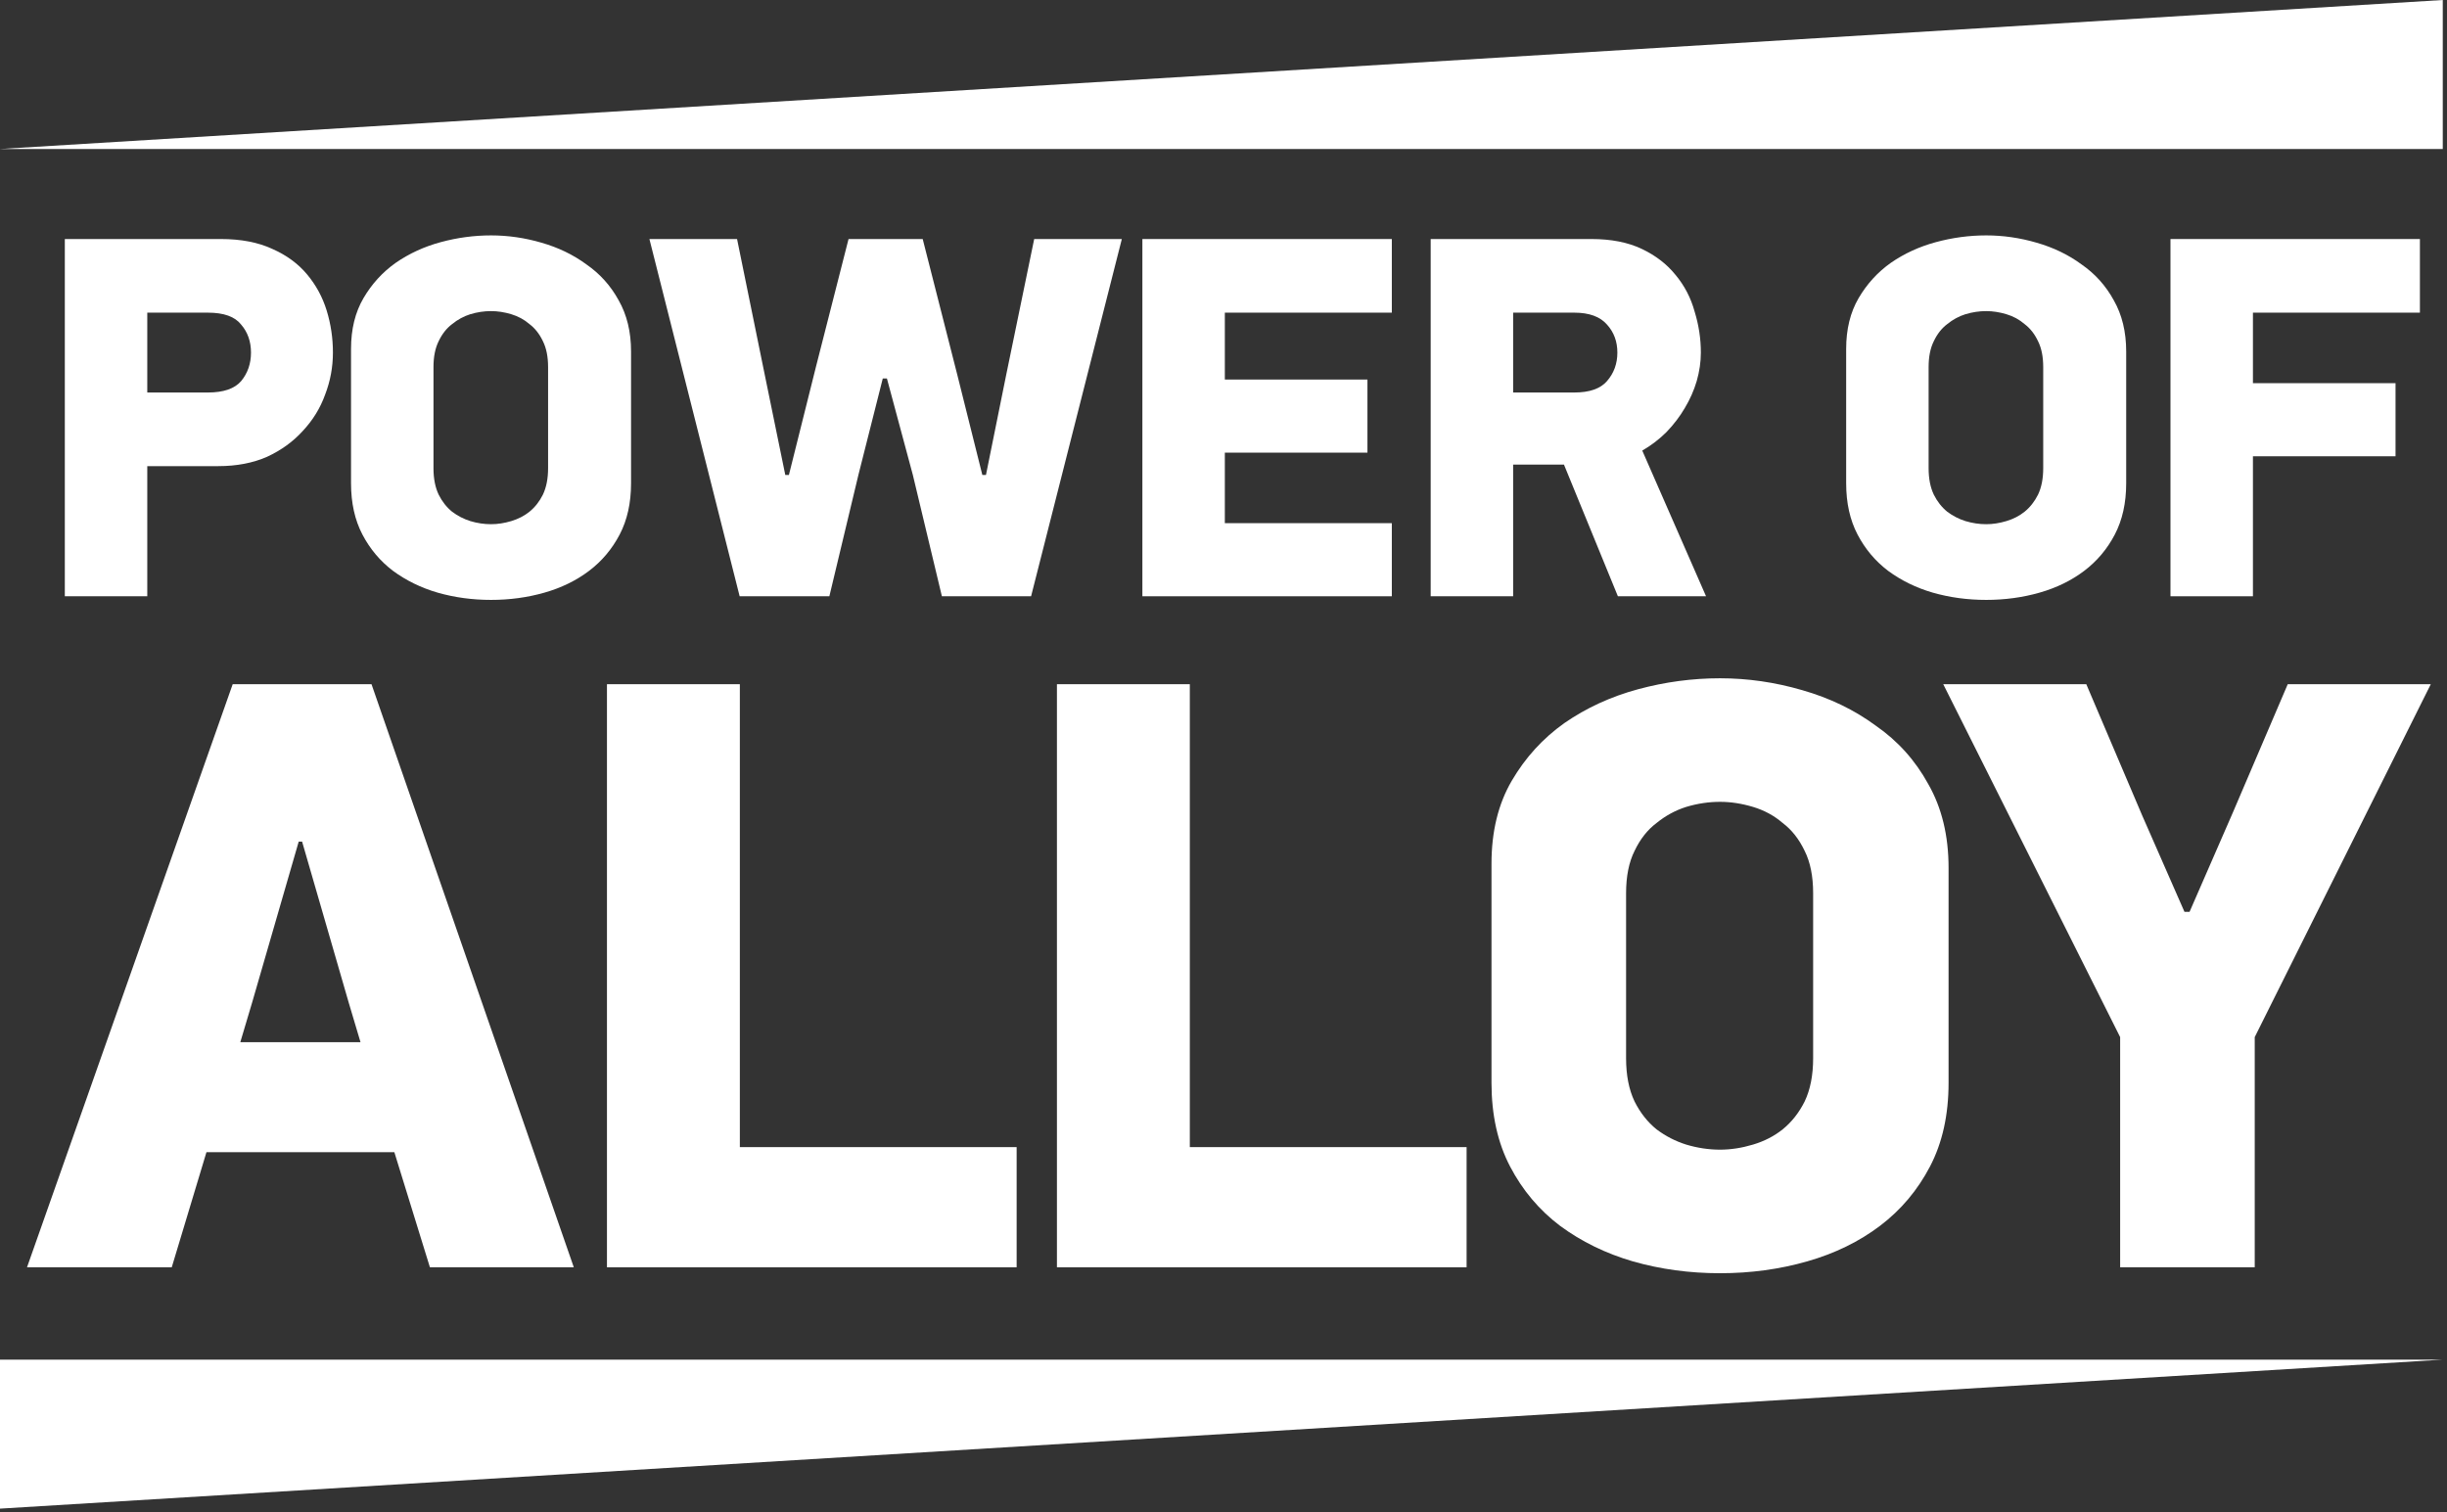 <svg width="453" height="280" viewBox="0 0 453 280" fill="none" xmlns="http://www.w3.org/2000/svg">
<rect x="0" y="0" width="453" height="280" fill="#333333" stroke="none"/>
<path d="M417.073 70.946H443.473V84.482H417.073V110.402H401.809V44.258H447.985V57.89H417.073V70.946Z" fill="white"/>
<path d="M393.61 89.474C393.61 93.122 392.906 96.29 391.498 98.978C390.09 101.666 388.202 103.906 385.834 105.698C383.466 107.49 380.714 108.834 377.578 109.73C374.442 110.626 371.146 111.074 367.69 111.074C364.234 111.074 360.938 110.626 357.802 109.73C354.73 108.834 351.978 107.49 349.546 105.698C347.178 103.906 345.29 101.666 343.882 98.978C342.474 96.29 341.77 93.122 341.77 89.474V64.61C341.77 60.962 342.538 57.826 344.074 55.202C345.61 52.578 347.594 50.402 350.026 48.674C352.522 46.946 355.306 45.666 358.378 44.834C361.45 44.002 364.554 43.586 367.69 43.586C370.826 43.586 373.93 44.034 377.002 44.93C380.138 45.826 382.922 47.17 385.354 48.962C387.85 50.69 389.834 52.898 391.306 55.586C392.842 58.274 393.61 61.442 393.61 65.09V89.474ZM378.25 67.97C378.25 66.05 377.93 64.45 377.29 63.17C376.65 61.826 375.818 60.77 374.794 60.002C373.834 59.17 372.714 58.562 371.434 58.178C370.154 57.794 368.906 57.602 367.69 57.602C366.41 57.602 365.13 57.794 363.85 58.178C362.634 58.562 361.514 59.17 360.49 60.002C359.466 60.77 358.634 61.826 357.994 63.17C357.354 64.45 357.034 66.05 357.034 67.97V86.69C357.034 88.61 357.354 90.242 357.994 91.586C358.634 92.866 359.466 93.922 360.49 94.754C361.514 95.522 362.634 96.098 363.85 96.482C365.13 96.866 366.41 97.058 367.69 97.058C368.906 97.058 370.154 96.866 371.434 96.482C372.714 96.098 373.834 95.522 374.794 94.754C375.818 93.922 376.65 92.866 377.29 91.586C377.93 90.242 378.25 88.61 378.25 86.69V67.97Z" fill="white"/>
<path d="M294.615 44.258C298.263 44.258 301.367 44.866 303.927 46.082C306.487 47.298 308.567 48.898 310.167 50.882C311.831 52.866 313.015 55.138 313.719 57.698C314.487 60.194 314.871 62.722 314.871 65.282C314.871 67.01 314.615 68.77 314.103 70.562C313.591 72.29 312.855 73.954 311.895 75.554C310.999 77.09 309.879 78.562 308.535 79.97C307.191 81.314 305.687 82.466 304.023 83.426L315.831 110.402H299.511L289.527 86.018H280.119V110.402H264.855V44.258H294.615ZM280.119 72.674H291.447C294.263 72.674 296.279 71.97 297.495 70.562C298.775 69.09 299.415 67.33 299.415 65.282C299.415 63.234 298.775 61.506 297.495 60.098C296.215 58.626 294.199 57.89 291.447 57.89H280.119V72.674Z" fill="white"/>
<path d="M211.484 44.258H257.66V57.89H226.748V70.274H253.148V83.81H226.748V96.866H257.66V110.402H211.484V44.258Z" fill="white"/>
<path d="M163.423 70.082L158.911 87.938L153.535 110.402H136.927L120.223 44.258H136.447L141.343 68.258L145.375 87.938H146.047L151.039 67.97L157.087 44.258H170.815L177.247 69.506L181.855 87.938H182.527L186.271 69.41L191.455 44.258H207.679L190.879 110.402H174.367L168.991 87.938L164.191 70.082H163.423Z" fill="white"/>
<path d="M116.824 89.474C116.824 93.122 116.12 96.29 114.712 98.978C113.304 101.666 111.416 103.906 109.048 105.698C106.68 107.49 103.928 108.834 100.792 109.73C97.656 110.626 94.36 111.074 90.904 111.074C87.448 111.074 84.152 110.626 81.016 109.73C77.944 108.834 75.192 107.49 72.76 105.698C70.392 103.906 68.504 101.666 67.096 98.978C65.688 96.29 64.984 93.122 64.984 89.474V64.61C64.984 60.962 65.752 57.826 67.288 55.202C68.824 52.578 70.808 50.402 73.24 48.674C75.736 46.946 78.52 45.666 81.592 44.834C84.664 44.002 87.768 43.586 90.904 43.586C94.04 43.586 97.144 44.034 100.216 44.93C103.352 45.826 106.136 47.17 108.568 48.962C111.064 50.69 113.048 52.898 114.52 55.586C116.056 58.274 116.824 61.442 116.824 65.09V89.474ZM101.464 67.97C101.464 66.05 101.144 64.45 100.504 63.17C99.864 61.826 99.032 60.77 98.008 60.002C97.048 59.17 95.928 58.562 94.648 58.178C93.368 57.794 92.12 57.602 90.904 57.602C89.624 57.602 88.344 57.794 87.064 58.178C85.848 58.562 84.728 59.17 83.704 60.002C82.68 60.77 81.848 61.826 81.208 63.17C80.568 64.45 80.248 66.05 80.248 67.97V86.69C80.248 88.61 80.568 90.242 81.208 91.586C81.848 92.866 82.68 93.922 83.704 94.754C84.728 95.522 85.848 96.098 87.064 96.482C88.344 96.866 89.624 97.058 90.904 97.058C92.12 97.058 93.368 96.866 94.648 96.482C95.928 96.098 97.048 95.522 98.008 94.754C99.032 93.922 99.864 92.866 100.504 91.586C101.144 90.242 101.464 88.61 101.464 86.69V67.97Z" fill="white"/>
<path d="M27.264 72.674H38.496C41.376 72.674 43.424 71.97 44.64 70.562C45.856 69.09 46.464 67.33 46.464 65.282C46.464 63.234 45.856 61.506 44.64 60.098C43.488 58.626 41.44 57.89 38.496 57.89H27.264V72.674ZM40.896 44.258C44.608 44.258 47.776 44.866 50.4 46.082C53.024 47.234 55.168 48.802 56.832 50.786C58.496 52.77 59.712 55.01 60.48 57.506C61.248 60.002 61.632 62.594 61.632 65.282C61.632 67.97 61.152 70.562 60.192 73.058C59.296 75.554 57.92 77.794 56.064 79.778C54.272 81.762 52.064 83.362 49.44 84.578C46.816 85.73 43.808 86.306 40.416 86.306H27.264V110.402H12V44.258H40.896Z" fill="white"/>
<path d="M405.34 168.834L413.332 150.501L423.517 126.683H449.998L417.406 192.025V234.646H392.491V192.025L359.742 126.683H386.224L396.565 150.971L404.4 168.834H405.34Z" fill="white"/>
<path d="M360.728 200.487C360.728 206.441 359.579 211.612 357.281 215.999C354.983 220.387 351.901 224.043 348.036 226.968C344.171 229.893 339.679 232.087 334.56 233.549C329.442 235.012 324.062 235.743 318.421 235.743C312.78 235.743 307.4 235.012 302.281 233.549C297.267 232.087 292.775 229.893 288.806 226.968C284.94 224.043 281.859 220.387 279.561 215.999C277.262 211.612 276.113 206.441 276.113 200.487V159.903C276.113 153.948 277.367 148.829 279.874 144.546C282.381 140.263 285.619 136.712 289.589 133.891C293.663 131.071 298.207 128.981 303.221 127.623C308.236 126.265 313.302 125.586 318.421 125.586C323.54 125.586 328.606 126.318 333.62 127.78C338.739 129.243 343.283 131.436 347.253 134.361C351.327 137.182 354.565 140.786 356.968 145.173C359.475 149.561 360.728 154.732 360.728 160.686V200.487ZM335.657 165.387C335.657 162.253 335.135 159.641 334.09 157.552C333.046 155.358 331.688 153.635 330.016 152.381C328.449 151.023 326.621 150.031 324.532 149.404C322.443 148.777 320.406 148.464 318.421 148.464C316.332 148.464 314.242 148.777 312.153 149.404C310.168 150.031 308.34 151.023 306.669 152.381C304.997 153.635 303.639 155.358 302.595 157.552C301.55 159.641 301.028 162.253 301.028 165.387V195.942C301.028 199.076 301.55 201.74 302.595 203.934C303.639 206.023 304.997 207.747 306.669 209.105C308.34 210.358 310.168 211.298 312.153 211.925C314.242 212.552 316.332 212.865 318.421 212.865C320.406 212.865 322.443 212.552 324.532 211.925C326.621 211.298 328.449 210.358 330.016 209.105C331.688 207.747 333.046 206.023 334.09 203.934C335.135 201.74 335.657 199.076 335.657 195.942V165.387Z" fill="white"/>
<path d="M195.664 234.646V126.683H220.265V212.395H271.504V234.646H195.664Z" fill="white"/>
<path d="M112.363 234.646V126.683H136.964V212.395H188.204V234.646H112.363Z" fill="white"/>
<path d="M73.005 213.335H38.219L31.795 234.646H5L43.077 126.683H68.775L106.225 234.646H79.587L73.005 213.335ZM44.487 192.965H66.738L64.544 185.6L55.926 155.828H55.299L46.681 185.6L44.487 192.965Z" fill="white"/>
<path d="M0 27.586L452.217 0V27.586H0Z" fill="white"/>
<path d="M452.217 251.743L0 279.329V251.743H452.217Z" fill="white"/>
</svg>

